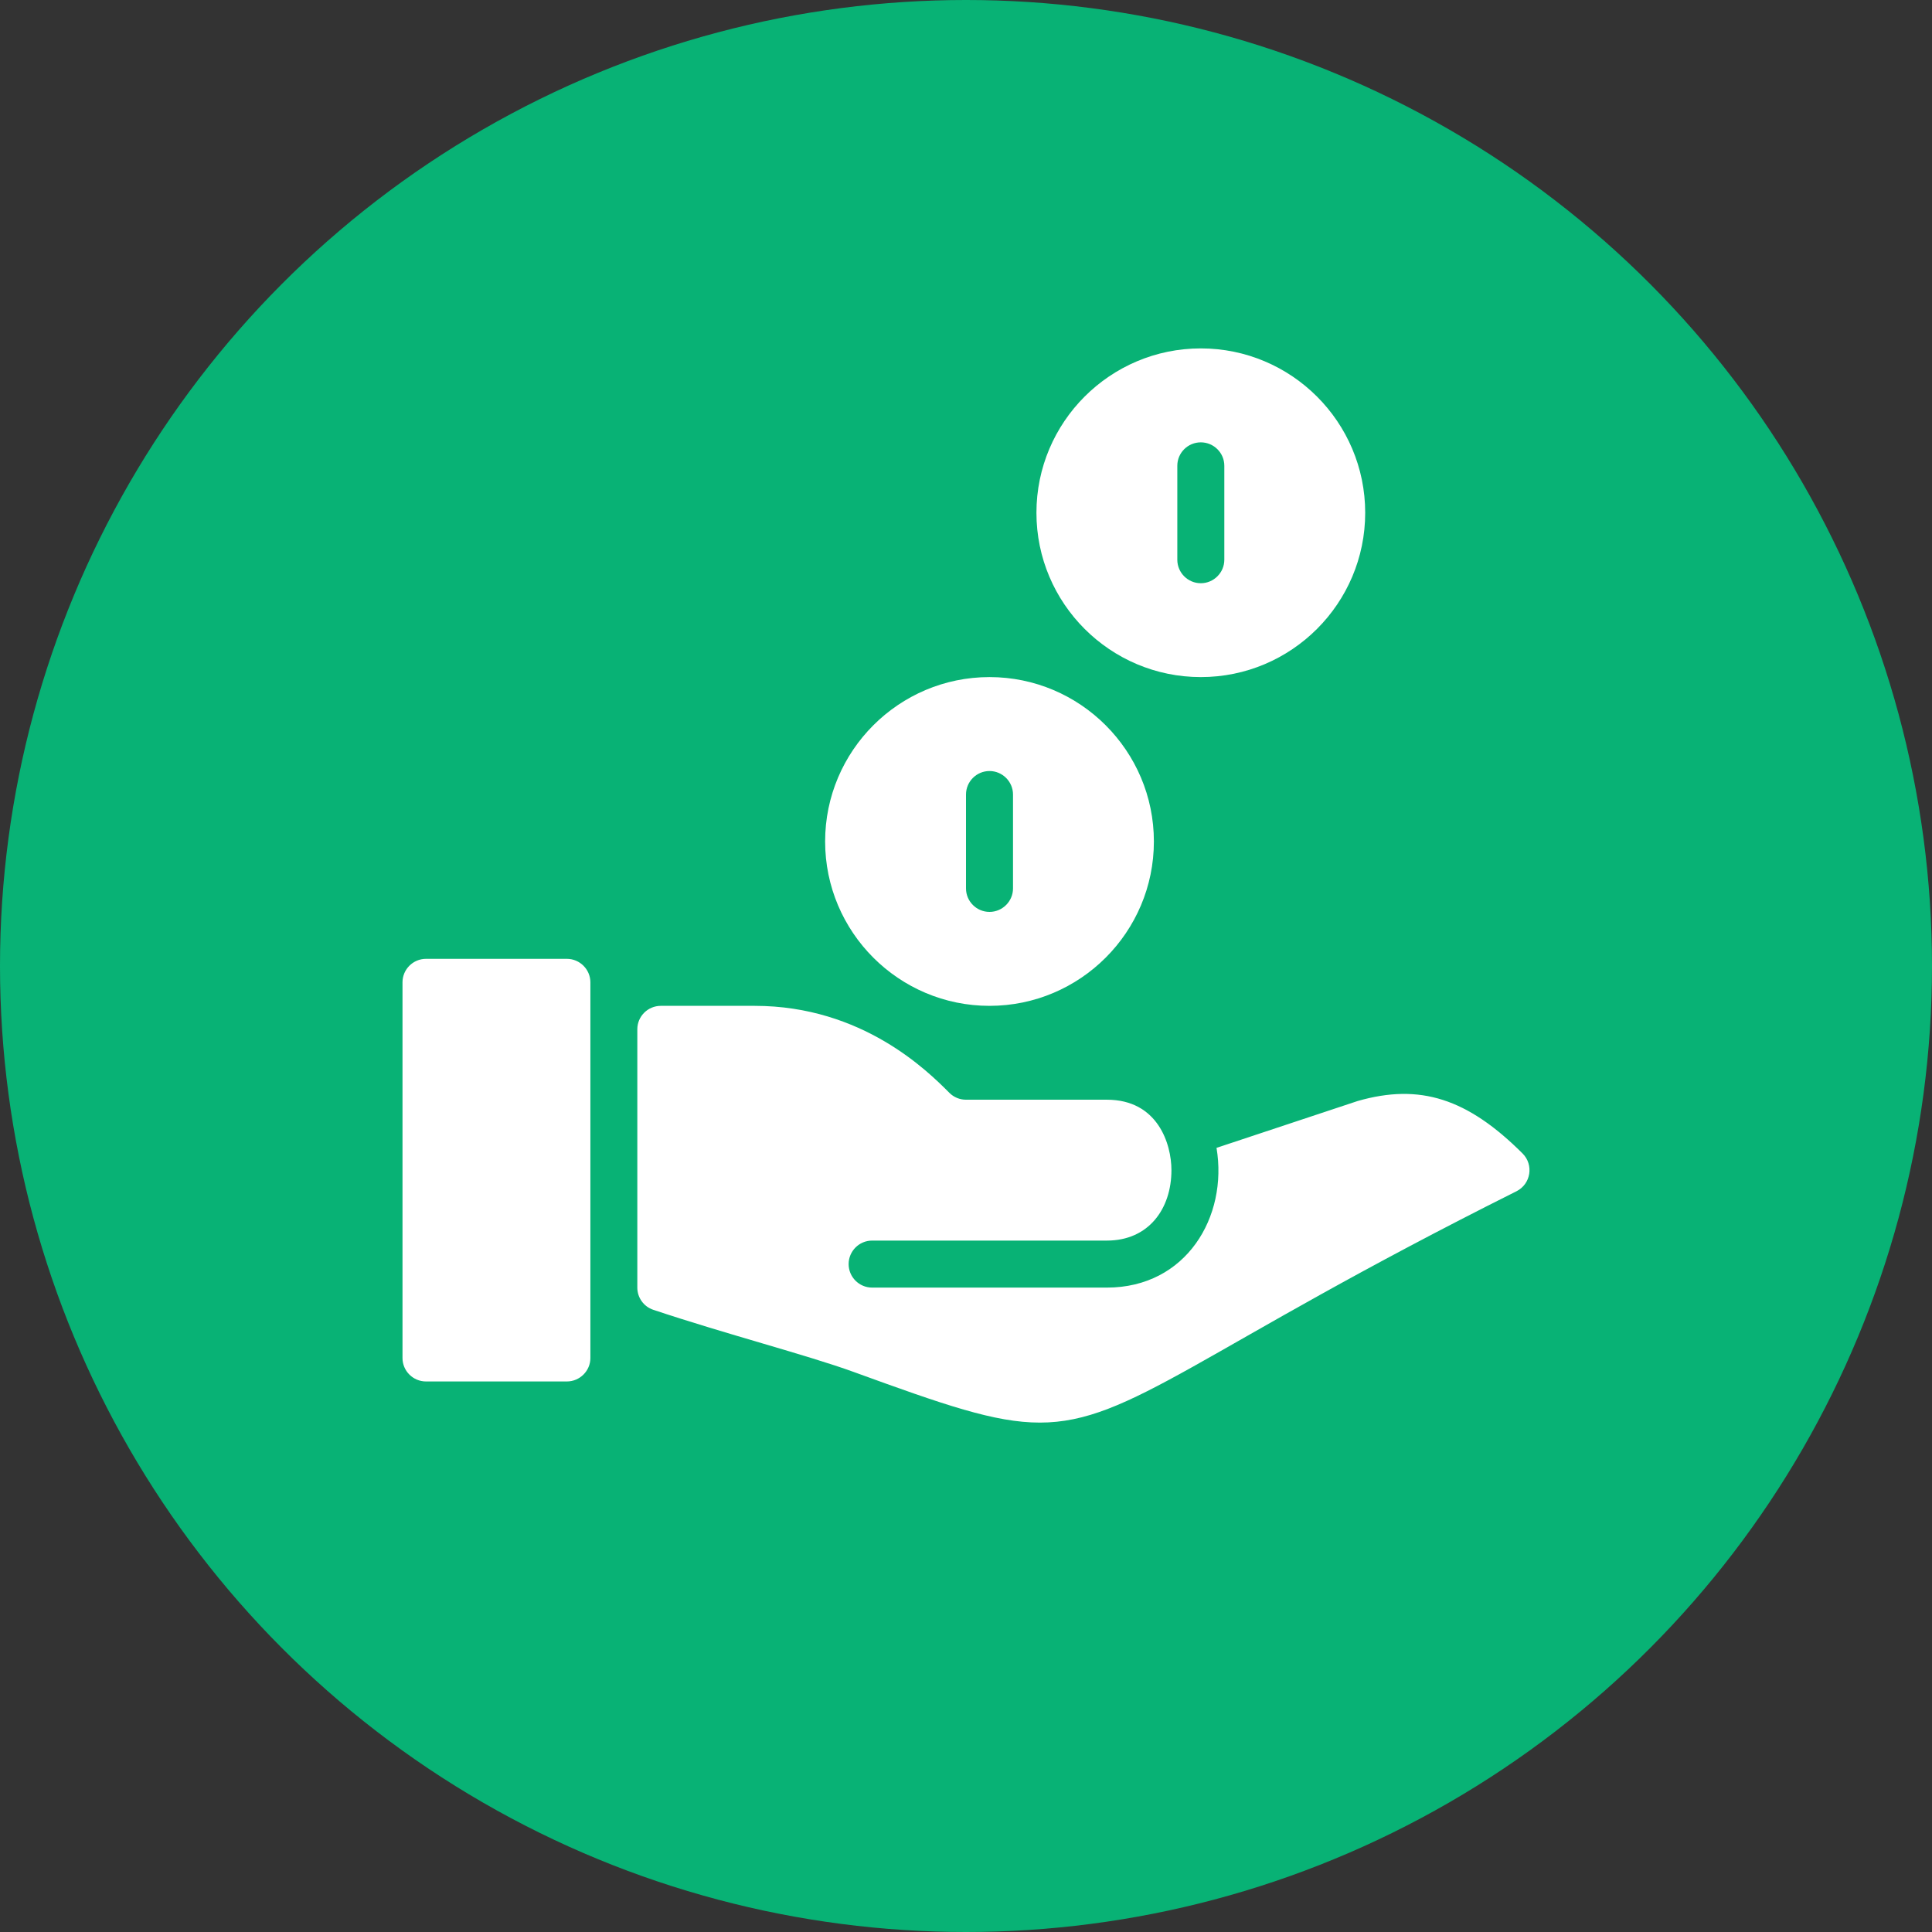 <?xml version="1.0" encoding="UTF-8"?>
<svg width="24px" height="24px" viewBox="0 0 24 24" version="1.1" xmlns="http://www.w3.org/2000/svg" xmlns:xlink="http://www.w3.org/1999/xlink">
    <rect x="0" y="0" width="24" height="24" fill="#333333" stroke="none"/>
    <!-- Generator: Sketch 54.1 (76490) - https://sketchapp.com -->
    <title>campaign-type/donation</title>
    <desc>Created with Sketch.</desc>
    <g id="campaign-type/donation" stroke="none" stroke-width="1" fill="none" fill-rule="evenodd">
        <circle id="Oval" fill="#08B275" cx="12" cy="12" r="12"></circle>
        <path d="M7.042,11.911 C7.202,11.911 7.334,12.042 7.334,12.203 L7.334,16.87 C7.334,17.03 7.202,17.161 7.042,17.161 L5.292,17.161 C5.131,17.161 5,17.03 5,16.87 L5,12.203 C5,12.042 5.131,11.911 5.292,11.911 L7.042,11.911 Z M18.915,14.33 C19.054,14.47 19.018,14.707 18.839,14.798 C14.893,16.771 14.052,17.672 12.917,17.672 C12.356,17.672 11.727,17.451 10.602,17.042 C10.03,16.834 9.026,16.575 8.116,16.271 C7.997,16.232 7.917,16.12 7.917,15.995 L7.917,12.786 C7.917,12.625 8.048,12.495 8.209,12.495 L9.375,12.495 C10.713,12.495 11.527,13.308 11.794,13.576 C11.849,13.631 11.923,13.661 12,13.661 C13.028,13.661 12.739,13.661 13.75,13.661 C14.383,13.661 14.552,14.211 14.552,14.536 C14.552,15.015 14.27,15.411 13.75,15.411 L10.834,15.411 C10.673,15.411 10.542,15.542 10.542,15.703 C10.542,15.864 10.673,15.995 10.834,15.995 L13.75,15.995 C14.736,15.995 15.256,15.114 15.112,14.259 L16.866,13.677 C17.639,13.455 18.23,13.646 18.915,14.33 Z M14.917,8.411 C13.791,8.411 12.875,7.496 12.875,6.37 C12.875,5.243 13.791,4.328 14.917,4.328 C16.043,4.328 16.959,5.243 16.959,6.37 C16.959,7.496 16.043,8.411 14.917,8.411 Z M14.625,5.786 L14.625,6.953 C14.625,7.114 14.756,7.245 14.917,7.245 C15.077,7.245 15.209,7.114 15.209,6.953 L15.209,5.786 C15.209,5.625 15.077,5.495 14.917,5.495 C14.756,5.495 14.625,5.625 14.625,5.786 Z M12.292,12.495 C11.166,12.495 10.25,11.579 10.25,10.453 C10.25,9.327 11.166,8.411 12.292,8.411 C13.418,8.411 14.334,9.327 14.334,10.453 C14.334,11.579 13.418,12.495 12.292,12.495 Z M12,9.87 L12,11.036 C12,11.197 12.131,11.328 12.292,11.328 C12.452,11.328 12.584,11.197 12.584,11.036 L12.584,9.87 C12.584,9.709 12.452,9.578 12.292,9.578 C12.131,9.578 12,9.709 12,9.87 Z" id="icon-opportunity-donation" fill="#FFFFFF" fill-rule="nonzero"></path>
    </g>
</svg>